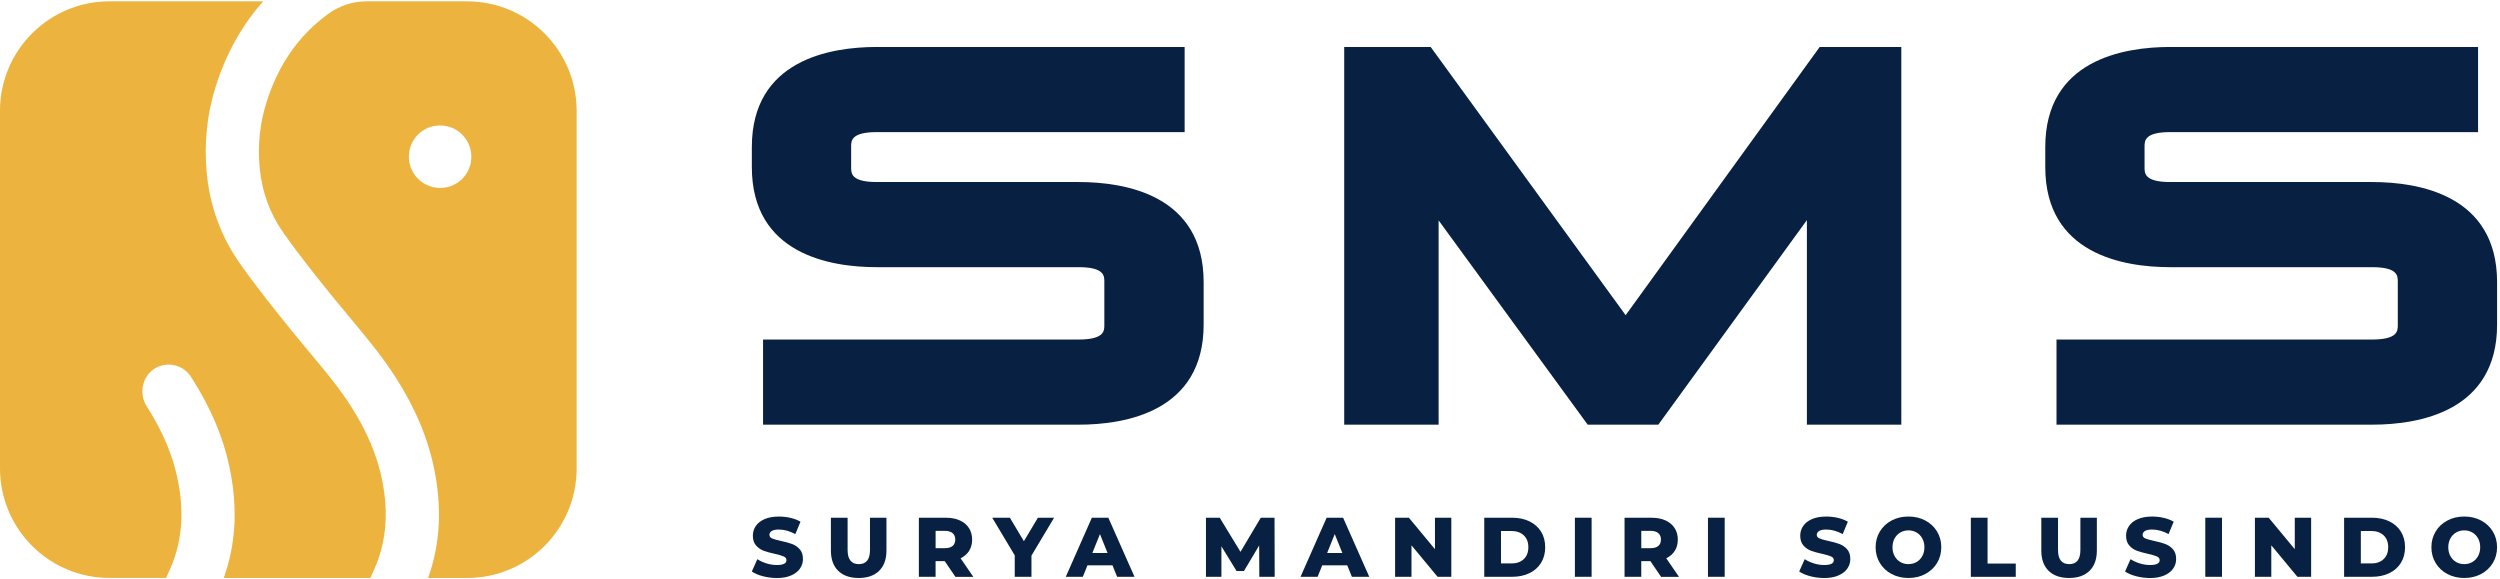 <svg width="315" height="73" viewBox="0 0 315 73" fill="none" xmlns="http://www.w3.org/2000/svg">
<path d="M96.115 72.602C95.547 72.452 95.085 72.255 94.732 72.007L95.425 70.455C95.758 70.676 96.145 70.853 96.583 70.989C97.021 71.124 97.456 71.192 97.88 71.192C98.689 71.192 99.093 70.989 99.093 70.584C99.093 70.37 98.978 70.214 98.747 70.112C98.516 70.01 98.145 69.902 97.636 69.786C97.076 69.667 96.607 69.535 96.233 69.399C95.856 69.26 95.534 69.039 95.266 68.733C94.997 68.428 94.861 68.017 94.861 67.501C94.861 67.046 94.984 66.638 95.235 66.271C95.483 65.908 95.853 65.616 96.346 65.405C96.838 65.191 97.442 65.086 98.159 65.086C98.648 65.086 99.13 65.14 99.606 65.252C100.081 65.361 100.499 65.524 100.862 65.735L100.214 67.297C99.504 66.913 98.818 66.723 98.149 66.723C97.731 66.723 97.425 66.784 97.235 66.91C97.045 67.035 96.947 67.195 96.947 67.395C96.947 67.592 97.059 67.742 97.286 67.844C97.514 67.942 97.877 68.047 98.383 68.153C98.95 68.275 99.419 68.404 99.793 68.54C100.166 68.679 100.489 68.896 100.76 69.199C101.032 69.501 101.171 69.909 101.171 70.428C101.171 70.876 101.046 71.281 100.798 71.641C100.55 72.001 100.176 72.293 99.68 72.507C99.185 72.724 98.58 72.833 97.874 72.833C97.266 72.826 96.682 72.751 96.115 72.602Z" fill="#082143"/>
<path d="M105.614 71.922C104.999 71.321 104.693 70.465 104.693 69.358V65.232H106.799V69.293C106.799 70.486 107.271 71.08 108.215 71.08C109.153 71.08 109.618 70.486 109.618 69.293V65.232H111.693V69.358C111.693 70.465 111.387 71.318 110.773 71.922C110.158 72.523 109.299 72.826 108.195 72.826C107.088 72.826 106.229 72.523 105.614 71.922Z" fill="#082143"/>
<path d="M119.032 70.7H117.884V72.68H115.778V65.235H119.181C119.854 65.235 120.441 65.347 120.937 65.571C121.433 65.796 121.817 66.115 122.085 66.529C122.353 66.943 122.489 67.432 122.489 67.993C122.489 68.533 122.363 69.001 122.112 69.402C121.861 69.803 121.501 70.115 121.032 70.343L122.638 72.683H120.383L119.032 70.7ZM120.034 67.178C119.813 66.987 119.487 66.889 119.055 66.889H117.887V69.069H119.055C119.487 69.069 119.813 68.974 120.034 68.787C120.254 68.601 120.363 68.332 120.363 67.986C120.363 67.64 120.251 67.368 120.034 67.178Z" fill="#082143"/>
<path d="M129.964 70.007V72.676H127.858V69.976L125.019 65.232H127.244L129.01 68.19L130.776 65.232H132.817L129.964 70.007Z" fill="#082143"/>
<path d="M140.17 71.229H137.022L136.437 72.676H134.288L137.575 65.232H139.65L142.948 72.676H140.757L140.17 71.229ZM139.552 69.677L138.594 67.297L137.636 69.677H139.552Z" fill="#082143"/>
<path d="M158.675 72.676L158.655 68.73L156.74 71.942H155.802L153.897 68.838V72.68H151.951V65.235H153.686L156.301 69.531L158.855 65.235H160.591L160.611 72.68H158.675V72.676Z" fill="#082143"/>
<path d="M169.75 71.229H166.602L166.018 72.676H163.868L167.156 65.232H169.231L172.528 72.676H170.338L169.75 71.229ZM169.135 69.677L168.178 67.297L167.22 69.677H169.135Z" fill="#082143"/>
<path d="M182.866 65.232V72.676H181.134L177.847 68.709V72.676H175.782V65.232H177.517L180.805 69.198V65.232H182.866Z" fill="#082143"/>
<path d="M187.016 65.232H190.538C191.353 65.232 192.076 65.385 192.708 65.69C193.34 65.996 193.829 66.427 194.175 66.987C194.522 67.548 194.695 68.203 194.695 68.954C194.695 69.704 194.522 70.36 194.175 70.92C193.829 71.481 193.34 71.912 192.708 72.218C192.076 72.523 191.353 72.676 190.538 72.676H187.016V65.232ZM190.453 70.995C191.092 70.995 191.604 70.815 191.991 70.452C192.379 70.088 192.572 69.589 192.572 68.951C192.572 68.312 192.379 67.813 191.991 67.449C191.604 67.089 191.092 66.906 190.453 66.906H189.125V70.992H190.453V70.995Z" fill="#082143"/>
<path d="M198.437 65.232H200.543V72.676H198.437V65.232Z" fill="#082143"/>
<path d="M207.947 70.7H206.799V72.68H204.693V65.235H208.096C208.769 65.235 209.356 65.347 209.852 65.571C210.348 65.796 210.732 66.115 211 66.529C211.268 66.943 211.404 67.432 211.404 67.993C211.404 68.533 211.278 69.001 211.027 69.402C210.776 69.803 210.416 70.115 209.947 70.343L211.553 72.683H209.298L207.947 70.7ZM208.949 67.178C208.728 66.987 208.402 66.889 207.971 66.889H206.802V69.069H207.971C208.402 69.069 208.728 68.974 208.949 68.787C209.169 68.601 209.278 68.332 209.278 67.986C209.278 67.64 209.169 67.368 208.949 67.178Z" fill="#082143"/>
<path d="M215.204 65.232H217.31V72.676H215.204V65.232Z" fill="#082143"/>
<path d="M228.082 72.601C227.515 72.452 227.053 72.255 226.7 72.007L227.393 70.455C227.726 70.675 228.113 70.852 228.551 70.988C228.989 71.124 229.424 71.192 229.848 71.192C230.657 71.192 231.061 70.988 231.061 70.584C231.061 70.37 230.945 70.214 230.714 70.112C230.484 70.01 230.113 69.901 229.604 69.786C229.044 69.667 228.575 69.534 228.201 69.399C227.824 69.259 227.502 69.039 227.233 68.733C226.965 68.427 226.829 68.016 226.829 67.5C226.829 67.045 226.952 66.638 227.203 66.271C227.451 65.907 227.821 65.615 228.313 65.405C228.806 65.191 229.41 65.085 230.127 65.085C230.616 65.085 231.098 65.14 231.574 65.252C232.049 65.361 232.467 65.524 232.83 65.734L232.182 67.296C231.472 66.913 230.786 66.722 230.117 66.722C229.699 66.722 229.393 66.784 229.203 66.909C229.013 67.035 228.914 67.195 228.914 67.395C228.914 67.592 229.027 67.741 229.254 67.843C229.482 67.942 229.845 68.047 230.351 68.152C230.918 68.274 231.387 68.403 231.76 68.539C232.134 68.679 232.457 68.896 232.728 69.198C233 69.501 233.139 69.908 233.139 70.428C233.139 70.876 233.014 71.28 232.766 71.64C232.518 72 232.144 72.292 231.648 72.506C231.153 72.723 230.548 72.832 229.842 72.832C229.234 72.825 228.65 72.751 228.082 72.601Z" fill="#082143"/>
<path d="M238.342 72.326C237.714 71.993 237.221 71.532 236.865 70.944C236.508 70.356 236.328 69.694 236.328 68.954C236.328 68.217 236.508 67.555 236.865 66.964C237.221 66.376 237.717 65.914 238.342 65.582C238.97 65.249 239.677 65.082 240.465 65.082C241.253 65.082 241.959 65.249 242.587 65.582C243.216 65.914 243.708 66.376 244.065 66.964C244.421 67.551 244.601 68.213 244.601 68.954C244.601 69.691 244.421 70.353 244.065 70.944C243.708 71.532 243.212 71.993 242.587 72.326C241.959 72.659 241.253 72.826 240.465 72.826C239.677 72.826 238.97 72.659 238.342 72.326ZM241.487 70.815C241.793 70.638 242.034 70.387 242.21 70.064C242.387 69.742 242.475 69.372 242.475 68.954C242.475 68.536 242.387 68.166 242.21 67.843C242.034 67.521 241.793 67.269 241.487 67.093C241.181 66.916 240.842 66.828 240.465 66.828C240.088 66.828 239.748 66.916 239.442 67.093C239.137 67.269 238.896 67.521 238.719 67.843C238.543 68.166 238.454 68.536 238.454 68.954C238.454 69.372 238.543 69.742 238.719 70.064C238.896 70.387 239.137 70.638 239.442 70.815C239.748 70.992 240.088 71.08 240.465 71.08C240.838 71.08 241.181 70.992 241.487 70.815Z" fill="#082143"/>
<path d="M248.327 65.232H250.433V71.009H253.985V72.68H248.327V65.232Z" fill="#082143"/>
<path d="M258.125 71.922C257.51 71.321 257.204 70.465 257.204 69.358V65.232H259.31V69.293C259.31 70.486 259.782 71.08 260.726 71.08C261.663 71.08 262.129 70.486 262.129 69.293V65.232H264.204V69.358C264.204 70.465 263.898 71.318 263.283 71.922C262.669 72.523 261.81 72.826 260.706 72.826C259.599 72.826 258.739 72.523 258.125 71.922Z" fill="#082143"/>
<path d="M269.139 72.601C268.571 72.452 268.11 72.255 267.756 72.007L268.449 70.455C268.782 70.675 269.169 70.852 269.607 70.988C270.045 71.124 270.48 71.192 270.905 71.192C271.713 71.192 272.117 70.988 272.117 70.584C272.117 70.37 272.002 70.214 271.771 70.112C271.54 70.01 271.17 69.901 270.66 69.786C270.1 69.667 269.631 69.534 269.257 69.399C268.88 69.259 268.558 69.039 268.29 68.733C268.021 68.427 267.885 68.016 267.885 67.5C267.885 67.045 268.008 66.638 268.259 66.271C268.507 65.907 268.877 65.615 269.37 65.405C269.862 65.191 270.467 65.085 271.183 65.085C271.672 65.085 272.154 65.14 272.63 65.252C273.105 65.361 273.523 65.524 273.886 65.734L273.238 67.296C272.528 66.913 271.842 66.722 271.173 66.722C270.755 66.722 270.449 66.784 270.259 66.909C270.069 67.035 269.971 67.195 269.971 67.395C269.971 67.592 270.083 67.741 270.31 67.843C270.538 67.942 270.901 68.047 271.407 68.152C271.974 68.274 272.443 68.403 272.817 68.539C273.19 68.679 273.513 68.896 273.785 69.198C274.056 69.501 274.195 69.908 274.195 70.428C274.195 70.876 274.07 71.28 273.822 71.64C273.574 72 273.2 72.292 272.705 72.506C272.209 72.723 271.604 72.832 270.898 72.832C270.29 72.825 269.706 72.751 269.139 72.601Z" fill="#082143"/>
<path d="M277.867 65.232H279.972V72.676H277.867V65.232Z" fill="#082143"/>
<path d="M291.203 65.232V72.676H289.471L286.184 68.709V72.676H284.119V65.232H285.854L289.142 69.198V65.232H291.203Z" fill="#082143"/>
<path d="M295.357 65.232H298.879C299.694 65.232 300.417 65.385 301.049 65.69C301.681 65.996 302.17 66.427 302.516 66.987C302.863 67.548 303.036 68.203 303.036 68.954C303.036 69.704 302.863 70.36 302.516 70.92C302.17 71.481 301.681 71.912 301.049 72.218C300.417 72.523 299.694 72.676 298.879 72.676H295.357V65.232ZM298.794 70.995C299.432 70.995 299.945 70.815 300.332 70.452C300.72 70.088 300.913 69.589 300.913 68.951C300.913 68.312 300.72 67.813 300.332 67.449C299.945 67.089 299.432 66.906 298.794 66.906H297.466V70.992H298.794V70.995Z" fill="#082143"/>
<path d="M308.371 72.326C307.743 71.993 307.25 71.532 306.894 70.944C306.537 70.356 306.357 69.694 306.357 68.954C306.357 68.217 306.537 67.555 306.894 66.964C307.25 66.376 307.746 65.914 308.371 65.582C308.999 65.249 309.706 65.082 310.494 65.082C311.282 65.082 311.988 65.249 312.616 65.582C313.245 65.914 313.737 66.376 314.094 66.964C314.45 67.551 314.63 68.213 314.63 68.954C314.63 69.691 314.45 70.353 314.094 70.944C313.737 71.532 313.241 71.993 312.616 72.326C311.988 72.659 311.282 72.826 310.494 72.826C309.706 72.826 308.999 72.659 308.371 72.326ZM311.516 70.815C311.822 70.638 312.063 70.387 312.239 70.064C312.416 69.742 312.504 69.372 312.504 68.954C312.504 68.536 312.416 68.166 312.239 67.843C312.063 67.521 311.822 67.269 311.516 67.093C311.21 66.916 310.871 66.828 310.494 66.828C310.117 66.828 309.777 66.916 309.472 67.093C309.166 67.269 308.925 67.521 308.748 67.843C308.572 68.166 308.483 68.536 308.483 68.954C308.483 69.372 308.572 69.742 308.748 70.064C308.925 70.387 309.166 70.638 309.472 70.815C309.777 70.992 310.117 71.08 310.494 71.08C310.871 71.08 311.21 70.992 311.516 70.815Z" fill="#082143"/>
<path d="M135.911 22.936H110.48C107.244 22.936 107.244 21.839 107.244 21.112V18.47C107.244 17.743 107.244 16.646 110.48 16.646H149.265V5.918H110.48C104.598 5.918 94.732 7.555 94.732 18.531V21.051C94.732 32.027 104.598 33.664 110.48 33.664H135.911C139.147 33.664 139.147 34.761 139.147 35.488V40.956C139.147 41.683 139.147 42.78 135.911 42.78H96.145V53.508H135.911C141.793 53.508 151.659 51.871 151.659 40.895V35.549C151.659 24.573 141.793 22.936 135.911 22.936Z" fill="#082143"/>
<path d="M204.832 39.713L180.265 5.918H169.37V53.505H181.266V27.769L200.047 53.505H208.952L227.668 27.735V53.505H239.565V5.918H229.281L204.832 39.713Z" fill="#082143"/>
<path d="M298.886 22.936H273.452C270.215 22.936 270.215 21.839 270.215 21.112V18.47C270.215 17.743 270.215 16.646 273.452 16.646H312.236V5.918H273.452C267.57 5.918 257.704 7.555 257.704 18.531V21.051C257.704 32.027 267.57 33.664 273.452 33.664H298.886C302.122 33.664 302.122 34.761 302.122 35.488V40.956C302.122 41.683 302.122 42.78 298.886 42.78H259.12V53.508H298.886C304.768 53.508 314.634 51.871 314.634 40.895V35.549C314.63 24.573 304.764 22.936 298.886 22.936Z" fill="#082143"/>
<path d="M21.005 72.649C21.121 72.38 21.233 72.133 21.338 71.902C21.494 71.552 21.63 71.25 21.732 70.988C22.944 67.836 23.179 64.471 22.445 60.681C21.831 57.498 20.533 54.391 18.479 51.185C17.483 49.633 17.904 47.429 19.47 46.451C21.022 45.48 23.07 45.935 24.062 47.476C26.619 51.443 28.242 55.345 29.024 59.411C29.957 64.25 29.686 68.645 28.192 72.825H46.667L46.745 72.649C46.86 72.38 46.972 72.133 47.078 71.902C47.234 71.552 47.37 71.25 47.471 70.988C48.684 67.836 48.918 64.471 48.185 60.681C47.567 57.471 46.252 54.343 44.167 51.107C42.659 48.767 40.869 46.627 38.974 44.362C38.261 43.51 37.528 42.63 36.808 41.74C34.712 39.146 32.335 36.205 30.199 33.155C27.818 29.769 26.415 25.901 26.035 21.666C25.706 17.974 26.086 14.361 27.173 10.92C28.484 6.757 30.494 3.16 33.17 0.168H13.799C6.178 0.168 0 6.346 0 13.967V59.023C0 66.644 6.178 72.822 13.799 72.822H20.941C20.961 72.768 20.982 72.707 21.005 72.649Z" fill="#ECB33E"/>
<path d="M58.855 0.171H46.184C44.462 0.171 42.785 0.715 41.392 1.727L41.382 1.734C37.636 4.454 35.079 8.118 33.564 12.934C32.746 15.529 32.46 18.263 32.712 21.068C32.987 24.118 33.989 26.889 35.69 29.307C37.697 32.173 39.996 35.019 42.027 37.529C42.71 38.375 43.427 39.234 44.119 40.063C46.062 42.386 48.073 44.787 49.805 47.477C52.362 51.443 53.985 55.345 54.77 59.411C55.704 64.25 55.432 68.645 53.938 72.825H58.859C66.48 72.825 72.657 66.648 72.657 59.027V13.97C72.651 6.349 66.473 0.171 58.855 0.171ZM56.121 23.629C53.428 24.07 51.129 21.774 51.571 19.078C51.839 17.448 53.153 16.13 54.787 15.862C57.48 15.42 59.779 17.716 59.338 20.413C59.069 22.046 57.752 23.36 56.121 23.629Z" fill="#ECB33E"/>
</svg>
